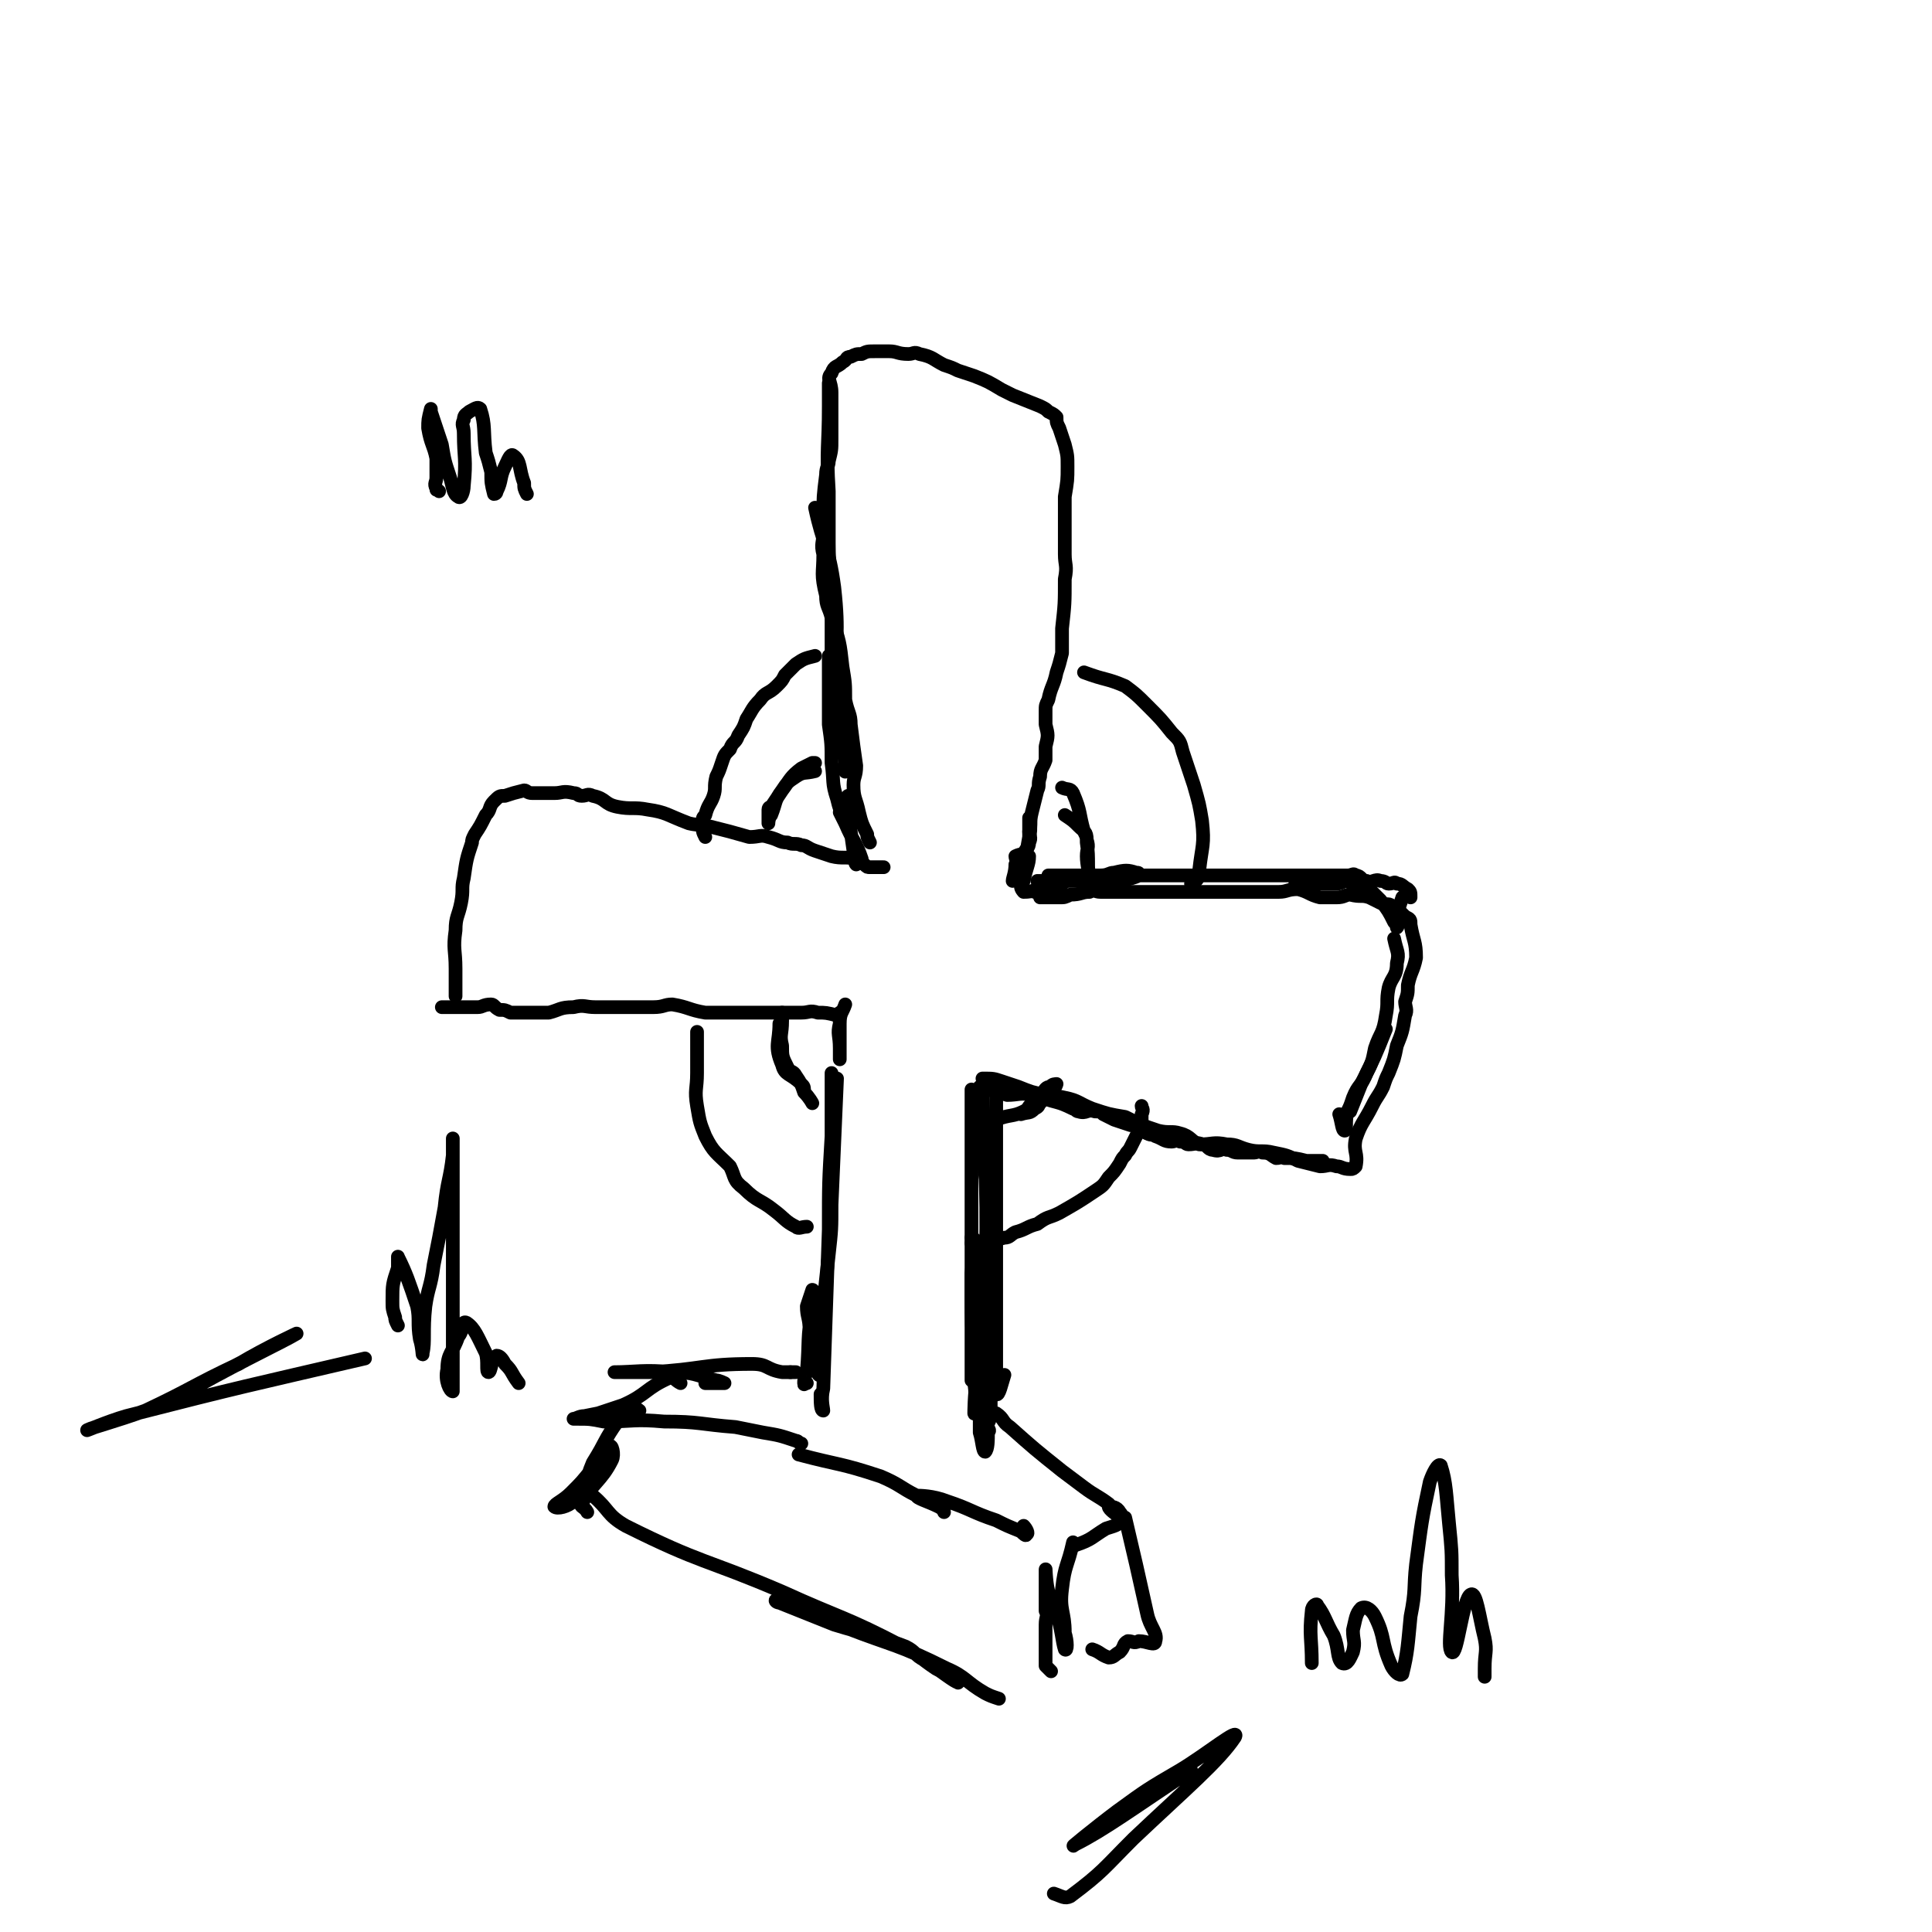 <svg viewBox='0 0 704 704' version='1.1' xmlns='http://www.w3.org/2000/svg' xmlns:xlink='http://www.w3.org/1999/xlink'><g fill='none' stroke='rgb(0,0,0)' stroke-width='5' stroke-linecap='round' stroke-linejoin='round'><path d='M303,391c0,0 0,0 0,0 0,1 0,1 0,2 0,10 0,10 0,21 -1,17 -1,17 -1,34 -1,29 -1,29 -2,58 -1,4 0,7 0,8 -1,0 -1,-3 -1,-6 '/><path d='M354,397c0,0 0,0 0,0 0,26 0,26 0,52 0,13 0,13 0,26 0,14 0,14 0,27 0,0 0,1 0,1 0,-6 0,-6 0,-12 '/><path d='M358,397c0,0 0,0 0,0 1,36 2,36 1,72 0,16 -1,16 -3,33 -1,6 -1,13 -1,13 0,1 1,-5 0,-11 0,-15 -1,-15 -1,-31 0,-4 0,-4 0,-9 1,-7 0,-13 0,-13 1,-1 4,6 4,12 1,24 0,24 -1,48 0,5 0,6 0,11 1,3 1,7 2,7 1,-1 1,-4 1,-7 1,-1 0,-1 0,-2 '/><path d='M305,393c0,0 0,0 0,0 -1,23 -1,23 -2,46 0,9 0,9 -1,18 -2,18 -2,18 -3,36 -1,4 0,8 0,8 -1,1 -2,-3 -3,-6 -1,-5 0,-5 -1,-10 0,-5 -1,-5 -1,-9 1,-3 2,-6 2,-6 1,0 0,4 0,7 -2,11 -1,11 -2,23 -1,2 -1,3 -1,4 0,1 0,0 1,0 '/><path d='M288,500c0,0 0,0 0,0 1,0 1,0 2,0 '/><path d='M288,500c0,0 0,0 0,0 0,0 0,0 0,0 -2,0 -2,0 -3,0 -6,-1 -5,-3 -11,-3 -18,0 -18,2 -37,3 -4,0 -4,0 -9,0 -2,0 -5,0 -4,0 7,0 11,-1 21,0 8,0 8,1 16,3 1,0 3,1 3,1 -2,0 -4,0 -7,0 '/><path d='M248,504c0,0 0,0 0,0 -2,-1 -2,-2 -4,-2 -9,4 -8,6 -17,10 -6,2 -6,2 -12,4 -2,1 -4,1 -4,1 0,0 3,0 5,0 7,-2 7,-2 14,-3 1,-1 3,0 3,0 -1,-1 -3,-1 -6,-1 -2,0 -2,1 -4,1 -5,1 -5,1 -10,2 -2,0 -3,1 -4,1 0,0 0,0 1,0 5,0 5,0 10,1 11,0 11,-1 22,0 13,0 13,1 26,2 5,1 5,1 10,2 6,1 6,1 12,3 1,0 1,1 2,1 '/><path d='M291,530c0,0 0,0 0,0 15,4 15,3 30,8 7,3 7,4 13,7 4,2 4,2 8,4 2,1 2,2 2,2 0,0 0,-1 -2,-2 -4,-2 -8,-3 -8,-4 1,0 6,0 11,2 9,3 9,4 18,7 4,2 4,2 9,4 1,1 2,2 2,1 1,0 0,-2 -1,-3 '/><path d='M363,515c0,0 0,0 0,0 3,2 2,3 5,5 9,8 9,8 19,16 4,3 4,3 8,6 4,3 5,3 9,6 2,2 2,3 3,4 0,0 -3,-2 -3,-3 1,0 3,0 4,2 1,1 1,2 1,3 -2,2 -3,2 -6,3 -5,3 -5,4 -11,6 0,0 0,0 -1,0 '/><path d='M225,518c0,0 0,0 0,0 -5,7 -4,7 -9,15 -3,7 -2,9 -7,14 -2,2 -6,3 -7,2 0,-1 3,-2 6,-5 4,-4 4,-4 8,-9 3,-4 3,-7 6,-8 1,-1 2,3 1,5 -4,8 -7,8 -11,16 -1,1 1,1 2,3 '/><path d='M391,562c0,0 0,0 0,0 -2,9 -3,8 -4,17 -1,8 1,8 1,16 1,3 1,7 0,6 -1,-3 -1,-7 -3,-13 -1,-4 -2,-3 -3,-8 -1,-4 -1,-10 -1,-8 0,1 0,7 0,15 1,2 0,2 0,5 0,8 0,8 0,15 1,1 1,1 2,2 '/><path d='M410,553c0,0 0,0 0,0 4,17 4,17 8,35 1,5 4,7 3,10 0,2 -3,0 -6,0 -2,1 -2,0 -4,0 -2,1 -1,2 -3,4 -2,1 -2,2 -4,2 -3,-1 -3,-2 -6,-3 '/><path d='M216,545c0,0 0,0 0,0 6,5 5,7 12,11 28,14 29,12 57,24 22,10 23,9 44,20 6,3 6,4 12,8 4,2 9,6 8,5 -1,0 -6,-4 -12,-8 -4,-2 -3,-3 -7,-5 -13,-5 -13,-4 -26,-8 -10,-4 -10,-4 -20,-8 -1,0 -2,-1 -1,-1 11,4 12,5 25,10 18,7 19,6 37,15 7,3 7,5 14,9 2,1 2,1 5,2 '/><path d='M306,384c0,0 0,0 0,0 0,-8 0,-14 0,-15 0,0 0,6 0,12 0,2 0,4 0,5 0,0 0,-2 0,-4 0,-5 -1,-5 0,-9 0,-4 1,-4 2,-7 '/><path d='M305,370c0,0 0,0 0,0 -4,-1 -4,-1 -7,-1 -3,-1 -3,0 -6,0 -6,0 -6,0 -12,0 -4,0 -4,0 -8,0 -8,0 -8,0 -15,0 -6,-1 -6,-2 -12,-3 -3,0 -3,1 -7,1 -8,0 -8,0 -16,0 -3,0 -3,0 -5,0 -4,0 -4,-1 -8,0 -5,0 -5,1 -9,2 -2,0 -2,0 -4,0 -3,0 -3,0 -5,0 -3,0 -3,0 -5,0 -2,-1 -2,-1 -4,-1 -2,-1 -2,-2 -3,-2 -3,0 -3,1 -5,1 -2,0 -2,0 -5,0 -2,0 -2,0 -4,0 -2,0 -3,0 -4,0 0,0 1,0 2,0 '/><path d='M166,363c0,0 0,0 0,0 0,-1 0,-1 0,-3 0,-3 0,-3 0,-7 0,-7 -1,-7 0,-14 0,-5 1,-5 2,-10 1,-5 0,-5 1,-9 1,-7 1,-7 3,-13 0,-1 0,-1 1,-3 2,-3 2,-3 4,-7 2,-2 1,-3 3,-5 2,-2 2,-2 4,-2 3,-1 3,-1 7,-2 1,0 1,1 3,1 3,0 3,0 5,0 2,0 2,0 3,0 3,0 3,-1 7,0 2,0 1,1 3,1 2,0 2,-1 4,0 5,1 4,3 9,4 5,1 6,0 11,1 7,1 7,2 15,5 4,1 4,0 7,1 8,2 8,2 15,4 4,0 4,-1 7,0 4,1 4,2 7,2 2,1 3,0 5,1 2,0 2,1 5,2 3,1 3,1 6,2 4,1 5,0 9,1 1,1 1,1 3,2 1,1 1,1 2,1 3,0 3,0 5,0 '/><path d='M358,393c0,0 0,0 0,0 4,0 4,0 7,1 3,1 3,1 6,2 5,2 5,2 10,3 3,1 3,0 7,1 5,1 5,2 10,4 6,2 6,2 12,3 6,3 6,3 12,5 4,1 5,0 8,1 4,1 4,3 7,4 5,0 5,-1 10,0 4,0 4,1 8,2 4,1 5,0 9,1 5,1 5,1 9,3 4,1 4,1 8,2 3,0 3,-1 6,0 2,0 2,1 5,1 1,0 1,0 2,-1 1,-5 -1,-5 0,-10 2,-6 3,-6 6,-12 2,-4 2,-3 4,-7 1,-3 1,-3 2,-5 2,-5 2,-5 3,-10 2,-5 2,-5 3,-11 1,-2 0,-3 0,-5 1,-3 1,-3 1,-6 1,-5 2,-5 3,-10 0,-6 -1,-6 -2,-12 0,-2 0,-2 -2,-3 -2,-2 -2,-2 -5,-4 -1,-1 -2,0 -4,-1 -2,-1 -2,-1 -4,-2 -3,-1 -3,0 -7,-1 -2,0 -2,1 -5,1 -3,0 -3,0 -6,0 -4,-1 -4,-2 -8,-3 -4,0 -4,1 -7,1 -4,0 -4,0 -8,0 -3,0 -3,0 -5,0 -4,0 -4,0 -8,0 -3,0 -3,0 -6,0 -3,0 -3,0 -6,0 -6,0 -6,0 -12,0 -2,0 -2,0 -3,0 -5,0 -5,0 -9,0 -2,0 -2,0 -4,0 -2,0 -2,0 -4,0 -2,0 -2,-1 -4,0 -3,0 -3,1 -7,1 -2,1 -2,1 -4,1 -1,0 -1,0 -3,0 -2,0 -2,0 -4,0 '/><path d='M317,307c0,0 0,0 0,0 -1,-2 -1,-2 -1,-3 -2,-4 -2,-4 -3,-8 -1,-5 -2,-5 -2,-10 0,-3 1,-3 1,-7 -1,-7 -1,-7 -2,-15 0,-4 -1,-4 -2,-9 0,-6 0,-6 -1,-12 -1,-9 -1,-9 -4,-18 -1,-4 -2,-4 -2,-8 -2,-8 -1,-8 -1,-15 -1,-4 0,-4 0,-8 0,-3 -1,-3 0,-6 0,-7 0,-7 1,-15 0,-3 1,-3 1,-5 1,-4 1,-4 1,-8 0,-5 0,-5 0,-9 0,-2 0,-2 0,-5 0,-1 0,-1 0,-3 0,-4 -2,-5 0,-7 1,-3 2,-2 4,-4 2,-1 1,-2 3,-2 2,-1 2,-1 4,-1 2,-1 2,-1 5,-1 2,0 2,0 5,0 3,0 3,1 7,1 2,0 2,-1 4,0 5,1 5,2 9,4 3,1 3,1 5,2 3,1 3,1 6,2 5,2 5,2 10,5 2,1 2,1 4,2 5,2 5,2 10,4 2,1 2,1 3,2 2,1 2,1 3,2 0,2 0,2 1,4 1,3 1,3 2,6 1,4 1,4 1,8 0,5 0,5 -1,11 0,2 0,2 0,4 0,6 0,6 0,12 0,2 0,2 0,5 0,4 1,4 0,9 0,9 0,9 -1,18 0,2 0,2 0,4 0,2 0,3 0,5 -1,4 -1,4 -2,7 -1,5 -2,5 -3,10 -1,2 -1,2 -1,4 0,2 0,2 0,5 1,4 1,4 0,8 0,2 0,3 0,5 -1,3 -2,3 -2,6 -1,3 0,3 -1,5 -1,4 -1,4 -2,8 -1,4 0,4 -1,7 0,2 1,2 0,4 0,2 -1,2 -2,4 '/><path d='M302,141c0,0 0,0 0,0 0,-1 0,-2 0,-1 0,3 0,4 0,8 0,15 -1,15 0,31 0,10 0,10 0,19 0,10 1,10 1,19 0,12 0,12 0,24 0,4 0,5 0,7 0,1 0,0 0,-1 0,-3 0,-3 0,-7 '/><path d='M297,185c0,0 0,0 0,0 3,14 5,14 7,29 2,18 0,18 1,36 1,5 1,5 2,10 0,5 1,5 1,9 0,6 0,9 0,12 0,1 0,-2 0,-3 -1,-7 -1,-7 -3,-14 0,-1 0,-1 0,-2 '/><path d='M302,239c0,0 0,0 0,0 0,13 0,13 0,25 1,7 1,7 1,14 1,7 0,7 2,13 1,4 1,4 3,8 0,0 0,0 1,0 '/><path d='M297,239c0,0 0,0 0,0 -4,1 -4,1 -7,3 -2,2 -2,2 -4,4 -1,2 -1,2 -3,4 -3,3 -4,2 -6,5 -3,3 -3,4 -5,7 -1,3 -1,3 -3,6 -1,3 -2,2 -3,5 -2,2 -2,2 -3,5 -1,3 -1,3 -2,5 -1,4 0,4 -1,7 -1,3 -2,3 -3,7 -1,1 -1,1 -1,3 0,3 0,3 1,5 '/><path d='M254,376c0,0 0,0 0,0 0,1 0,1 0,2 0,4 0,4 0,8 0,2 0,2 0,5 0,6 -1,6 0,12 1,6 1,6 3,11 3,6 4,6 9,11 2,4 1,5 5,8 5,5 6,4 11,8 4,3 4,4 8,6 1,1 2,0 4,0 '/><path d='M354,453c0,0 0,0 0,0 2,0 2,0 4,0 4,-1 4,-1 8,-2 2,0 2,-1 4,-2 4,-1 4,-2 8,-3 4,-3 4,-2 8,-4 7,-4 7,-4 13,-8 3,-2 3,-2 5,-5 2,-2 2,-2 4,-5 1,-2 1,-2 2,-3 1,-2 1,-1 2,-3 2,-4 2,-4 4,-8 0,-2 0,-2 0,-4 1,-2 0,-2 0,-3 '/><path d='M395,245c0,0 0,0 0,0 8,3 8,2 15,5 4,3 4,3 8,7 5,5 5,5 9,10 3,3 3,3 4,7 2,6 2,6 4,12 2,7 2,7 3,13 1,9 0,9 -1,18 0,1 1,2 0,2 -1,2 -1,2 -3,3 '/><path d='M387,287c0,0 0,0 0,0 2,1 3,0 4,2 3,7 2,7 4,14 1,2 1,2 1,4 1,6 0,10 1,11 0,1 -1,-3 -1,-6 0,-3 1,-3 0,-6 0,-3 -1,-3 -3,-5 -2,-2 -2,-2 -5,-4 '/><path d='M297,281c0,0 0,0 0,0 -4,1 -4,0 -7,2 -3,2 -3,2 -5,5 -3,4 -2,4 -4,9 -1,1 -1,3 -1,3 0,-1 0,-2 0,-5 0,-1 1,-1 1,-1 2,-3 2,-3 4,-6 3,-4 3,-5 7,-8 2,-1 2,-1 4,-2 0,0 0,0 1,0 '/><path d='M284,373c0,0 0,0 0,0 0,7 -2,8 1,15 1,4 3,3 7,7 1,1 1,1 1,3 2,2 3,4 3,4 0,0 -1,-2 -3,-4 -1,-3 -1,-3 -3,-6 -1,-2 -2,-1 -3,-3 -2,-4 -2,-4 -2,-8 -1,-4 0,-4 0,-9 0,-2 0,-2 0,-3 '/><path d='M363,408c0,0 0,0 0,0 5,-2 6,-1 10,-3 2,-1 1,-1 3,-3 2,-2 2,-2 4,-4 1,-1 1,-2 3,-2 0,-1 2,-1 2,-1 -1,3 -3,3 -6,7 -1,1 0,1 -2,2 -2,2 -2,1 -5,2 '/><path d='M375,305c0,0 0,0 0,0 0,-4 0,-7 0,-7 0,0 1,4 0,7 -1,6 -1,6 -4,12 0,2 -1,4 -2,4 0,-1 1,-3 1,-6 1,-1 0,-2 0,-3 2,-1 4,-1 5,0 0,3 -1,4 -2,9 -1,1 -1,1 -1,2 0,1 1,2 1,2 4,0 4,-1 8,-2 1,-1 1,-2 3,-2 2,-1 4,-1 4,0 0,0 -1,2 -4,3 -3,1 -3,0 -7,1 '/><path d='M309,290c0,0 0,0 0,0 0,3 -1,3 0,6 1,7 1,7 2,14 1,2 0,4 1,5 0,0 2,-1 2,-2 -2,-6 -3,-6 -6,-13 -1,-2 -1,-2 -2,-4 '/><path d='M358,402c0,0 0,0 0,0 0,-3 0,-7 -1,-6 0,3 0,7 0,13 1,9 1,10 2,19 1,6 2,6 2,13 1,9 0,9 0,18 0,10 0,10 0,20 0,7 0,7 0,15 0,4 0,4 0,8 0,5 0,5 0,11 0,1 1,1 0,2 0,2 -1,4 -1,3 0,-1 1,-3 1,-6 '/><path d='M363,397c0,0 0,0 0,0 0,18 0,18 0,37 0,16 0,16 0,32 0,16 0,16 0,32 0,5 0,9 0,10 1,1 2,-4 3,-7 '/><path d='M378,321c0,0 0,0 0,0 8,0 8,0 16,0 4,0 4,0 8,0 3,0 4,0 7,0 3,-1 4,-1 6,-2 0,-1 0,-1 -1,-1 -3,-1 -4,-1 -8,0 -2,0 -2,1 -5,1 -4,0 -4,0 -8,0 -5,0 -5,0 -9,0 -1,0 -2,0 -2,0 3,0 4,0 8,0 2,0 2,0 5,0 6,0 6,0 11,0 2,0 2,0 4,0 4,0 4,0 8,0 3,0 3,0 6,0 2,0 2,0 3,0 2,0 2,0 5,0 2,0 2,0 4,0 3,0 3,0 5,0 2,0 2,0 4,0 3,0 3,0 5,0 2,0 2,0 4,0 3,0 3,0 5,0 2,0 2,0 4,0 3,0 3,0 5,0 2,0 2,0 4,0 3,0 3,0 6,0 2,0 2,0 4,0 2,0 2,0 4,0 2,0 2,0 5,0 2,0 2,-1 3,0 2,0 2,2 4,2 2,1 3,-1 5,0 2,0 2,1 3,1 2,0 2,-1 3,0 2,0 2,1 4,2 1,1 1,1 1,3 '/><path d='M511,327c0,0 0,0 0,0 -1,3 -1,3 -2,6 0,2 1,4 0,5 0,0 0,-1 -1,-2 -2,-4 -2,-4 -5,-8 -1,-1 -1,-1 -2,-2 -1,-1 -1,-1 -2,-2 -2,-1 -2,0 -4,-1 -2,0 -2,-1 -4,-2 -2,0 -2,1 -4,1 -3,0 -3,0 -6,0 -1,0 -1,0 -3,0 -3,0 -3,0 -6,0 '/><path d='M360,397c0,0 0,0 0,0 4,1 4,1 7,2 4,0 5,-1 9,0 2,0 2,0 4,1 5,2 5,1 11,4 1,0 1,1 2,1 3,1 3,-1 6,0 2,0 2,0 3,1 2,1 2,1 4,2 3,1 3,1 6,2 1,0 1,0 2,1 2,1 2,1 4,2 2,1 2,0 3,1 3,1 3,2 6,2 1,0 2,-1 3,0 2,0 2,1 3,1 3,0 3,-1 5,0 2,0 2,2 4,2 3,1 3,-1 5,0 2,0 2,1 4,1 3,0 3,0 6,0 1,0 2,-1 3,0 3,0 3,1 5,2 2,0 2,-1 3,0 4,0 4,0 8,1 1,0 1,0 2,0 2,0 2,0 4,0 '/><path d='M508,342c0,0 0,0 0,0 1,5 2,5 1,9 0,5 -2,5 -3,9 -1,5 0,5 -1,10 -1,7 -2,6 -4,12 -1,5 -1,5 -3,9 -2,5 -3,4 -5,9 -1,3 -1,3 -2,5 -1,4 0,7 -1,7 -1,0 -1,-3 -2,-6 '/><path d='M505,375c0,0 0,0 0,0 -4,10 -4,10 -9,20 -2,5 -2,5 -4,10 '/><path d='M145,483c0,0 0,0 0,0 -1,-2 -1,-2 -1,-3 -1,-3 -1,-3 -1,-6 0,-6 0,-6 2,-12 0,-2 0,-5 0,-4 3,6 4,9 7,18 1,5 0,6 1,12 1,3 1,7 1,5 1,-4 0,-8 1,-17 1,-7 2,-7 3,-15 2,-10 2,-10 4,-21 1,-10 2,-10 3,-19 0,-3 0,-7 0,-6 0,1 0,6 0,11 0,17 0,17 0,34 0,19 0,19 0,39 0,4 0,8 0,8 -1,0 -3,-4 -2,-8 0,-6 2,-6 4,-12 2,-2 1,-6 3,-5 3,2 4,5 7,11 1,3 0,7 1,7 1,0 1,-5 3,-6 1,0 2,1 3,3 3,3 2,3 5,7 '/><path d='M478,606c0,0 0,0 0,0 0,-9 -1,-10 0,-19 0,-2 2,-3 2,-2 3,4 3,6 6,11 2,5 1,8 3,10 2,1 3,-2 4,-4 1,-4 0,-4 0,-8 1,-4 1,-6 3,-8 2,-1 4,1 5,3 4,8 2,9 6,18 1,2 3,4 4,3 2,-8 2,-11 3,-21 2,-10 1,-10 2,-19 2,-15 2,-16 5,-30 1,-3 3,-7 4,-6 2,6 2,11 3,21 1,10 1,10 1,19 1,14 -2,26 0,28 2,2 4,-20 7,-21 2,-1 3,8 5,16 1,5 0,5 0,11 0,2 0,2 0,3 '/><path d='M133,495c0,0 0,0 0,0 -43,10 -44,10 -87,21 -7,2 -16,6 -14,5 2,-1 10,-3 21,-7 17,-8 17,-9 34,-17 10,-6 23,-12 21,-11 -5,3 -18,9 -36,19 -5,2 -5,3 -10,6 '/><path d='M434,645c0,0 0,0 0,0 -21,14 -32,22 -42,27 -4,3 7,-6 15,-12 11,-8 11,-8 23,-15 10,-6 22,-16 20,-12 -6,9 -18,19 -37,37 -11,11 -11,12 -23,21 -2,1 -3,0 -6,-1 '/><path d='M160,179c0,0 0,0 0,0 -1,-1 -1,0 -1,-1 -1,-2 0,-2 0,-4 0,-4 0,-4 0,-7 -1,-5 -2,-5 -3,-11 0,-3 0,-3 1,-7 0,0 0,0 0,1 2,6 2,6 4,12 1,6 1,6 3,12 1,3 1,6 3,7 1,1 2,-2 2,-4 1,-10 0,-10 0,-19 0,-3 -1,-3 0,-5 0,-2 1,-2 2,-3 2,-1 3,-2 4,-1 2,6 1,8 2,16 1,3 1,3 2,7 0,4 0,4 1,8 1,0 1,-1 1,-1 2,-4 1,-5 3,-9 1,-2 2,-5 3,-4 3,2 2,5 4,10 0,2 0,2 1,4 '/></g>
</svg>